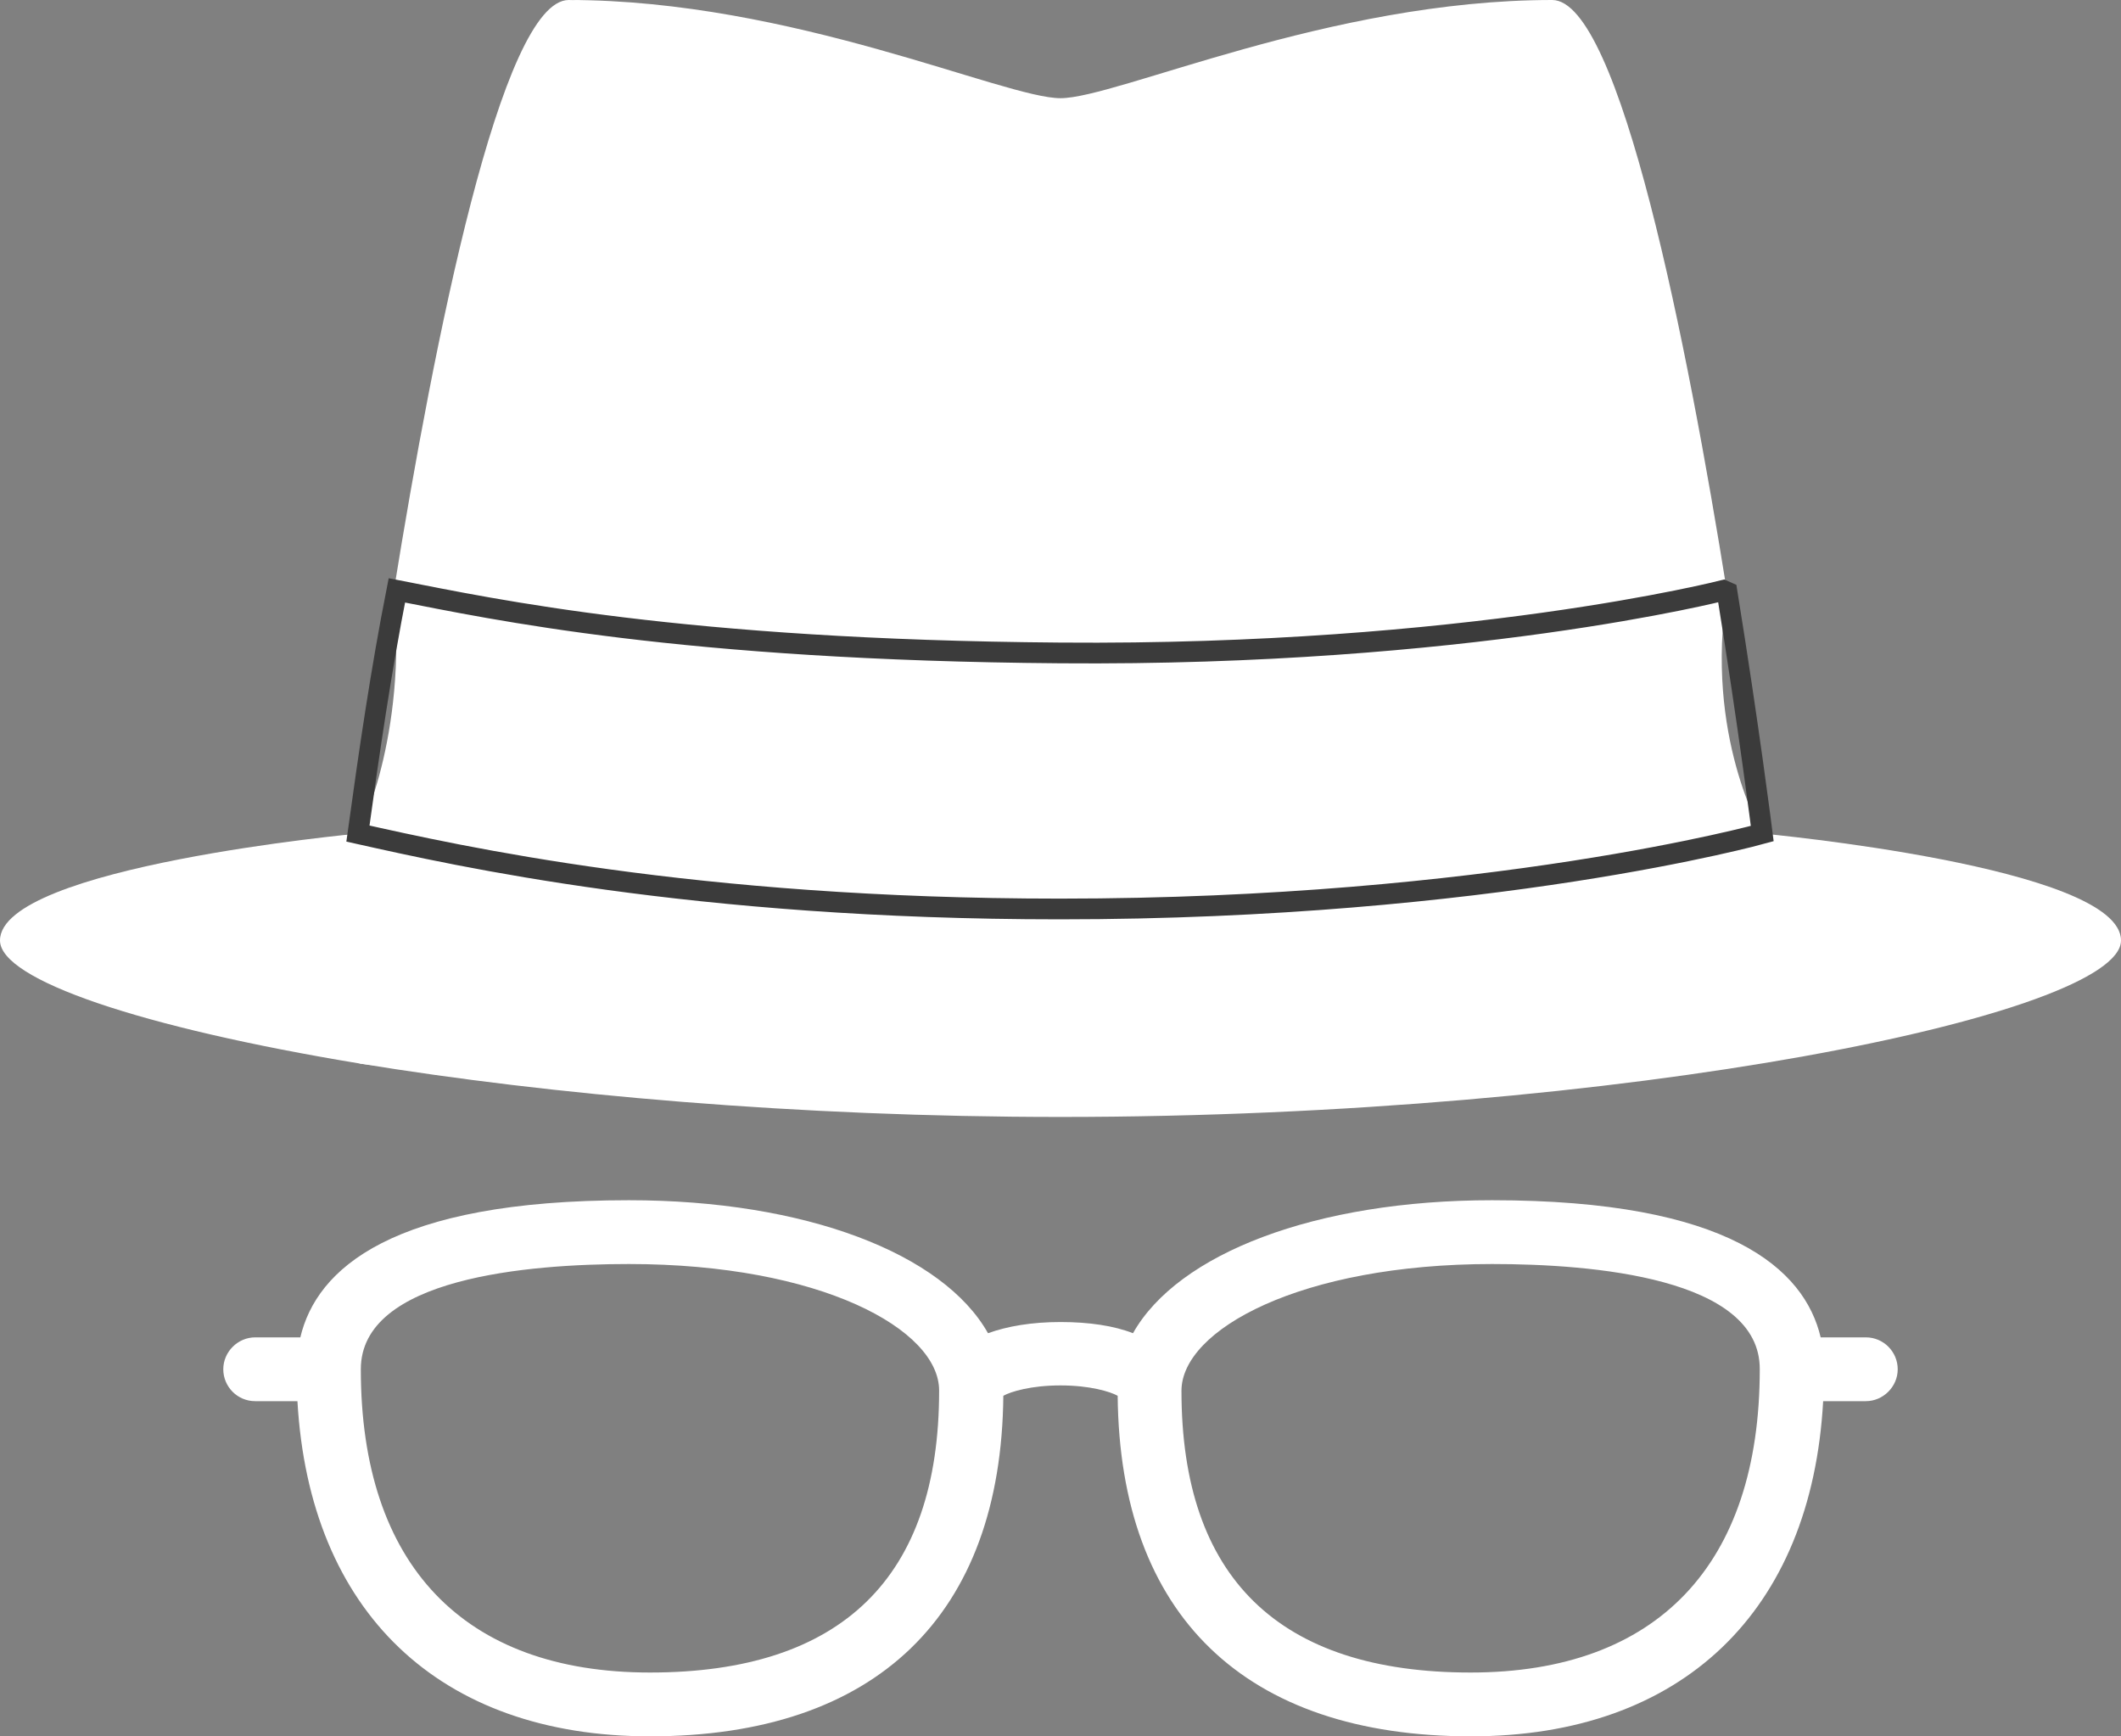 <?xml version="1.0" encoding="UTF-8"?> <!-- Generator: Adobe Illustrator 24.0.2, SVG Export Plug-In . SVG Version: 6.00 Build 0) --> <svg xmlns="http://www.w3.org/2000/svg" xmlns:xlink="http://www.w3.org/1999/xlink" id="Capa_1" x="0px" y="0px" viewBox="0 0 512 419.1" style="enable-background:new 0 0 512 419.1;" xml:space="preserve"><rect x="0" y="0" width="512" height="419.1" fill="#808080" stroke="none"/> <style type="text/css"> .st0{fill:#FFFFFF;} .st1{fill:none;stroke:#3B3B3B;stroke-width:5;stroke-miterlimit:10;} </style> <path class="st0" d="M271.5,206.5c0,0-80.3-206.5-134.2-206.5C121,0,104.7,83,95.1,142.4c3.3,36-8.6,58.8-8.6,58.8S0,209.2,0,227 c0,9.5,34.1,21,86.8,29.7C132.5,264.2,271.5,206.5,271.5,206.5L271.5,206.5z"></path> <path class="st0" d="M425.4,201.2c0,0-14-23.8-8.5-58.3C407.4,83.5,391,0,374.7,0C320.8,0,269.6,23.7,256,23.7S191.2,0,137.3,0 c19.3,0,29,79.8,32.5,153.6c1,21.8,12.7,40.1,1.5,61.7c-84.5,31-84.5,31-84.5,41.4c45.8,7.5,105.6,12.9,169.2,12.9 c136.9,0,256-24.8,256-42.6S425.4,201.2,425.4,201.2z"></path> <path class="st1" d="M425.4,201.2c0,0-3.2-25.5-8.5-58.3l-0.9-0.4c0,0-62,15.9-160.1,15.1c-91.4-0.7-136.5-10.5-160.1-15.1 c-3.8,19.3-6.6,38.4-9.4,58.7c24.2,5.4,80.7,18.2,169.4,18.2C359.9,219.4,425.4,201.2,425.4,201.2L425.4,201.2z"></path> <path class="st0" d="M355.1,419.1c-54.6,0-84.8-29.2-85.3-82.2c-1.8-1-6.7-2.5-13.8-2.5c-7.1,0-12,1.5-13.8,2.5 c-0.5,53-30.7,82.2-85.3,82.2c-50.9,0-82.2-30.1-85.1-80.9H61.6c-4.3,0-7.7-3.5-7.7-7.7s3.5-7.7,7.7-7.7h10.9 c3.9-16.5,22-33.1,79.3-33.1c42.7,0,75.9,12.9,86.7,32.1c4.7-1.7,10.6-2.7,17.5-2.7c6.9,0,12.9,0.9,17.5,2.7 c10.8-19.2,44-32.1,86.7-32.1c57.2,0,75.4,16.6,79.3,33.1h10.9c4.3,0,7.7,3.5,7.7,7.7s-3.5,7.7-7.7,7.7h-10.3 C437.3,389,406,419.1,355.1,419.1z M360.2,305.1c-46.3,0-75,15.9-75,30.6c0,45.1,23.5,68,69.8,68c45,0,69.8-26,69.8-73.2 C424.9,308.4,384.4,305.1,360.2,305.1z M151.8,305.1c-24.2,0-64.7,3.3-64.7,25.4c0,47.2,24.8,73.2,69.8,73.2 c46.3,0,69.8-22.9,69.8-68C226.8,320.9,198.1,305.1,151.8,305.1z"></path> </svg> 